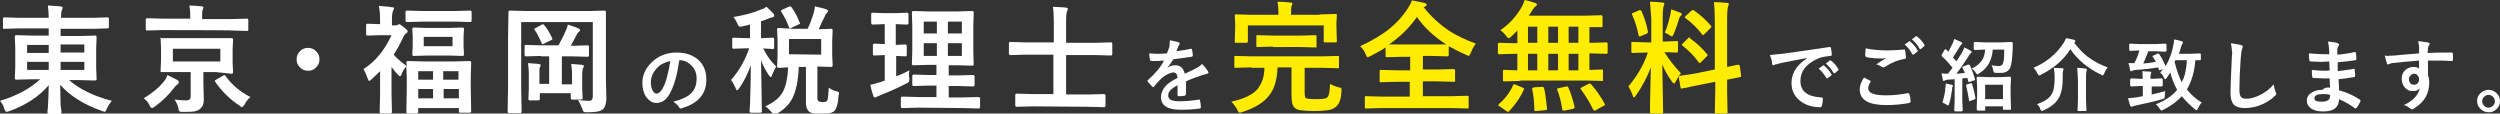 <?xml version="1.0" encoding="utf-8"?>
<!-- Generator: Adobe Illustrator 24.0.1, SVG Export Plug-In . SVG Version: 6.00 Build 0)  -->
<svg version="1.1" id="レイヤー_1" xmlns="http://www.w3.org/2000/svg" xmlns:xlink="http://www.w3.org/1999/xlink" x="0px"
	 y="0px" viewBox="0 0 590 26.8" style="enable-background:new 0 0 590 26.8;" xml:space="preserve">
<rect x="0" y="0" width="590" height="26.8" fill="#333333" stroke="none"/>
<style type="text/css">
	.st0{fill:#FFFFFF;}
	.st1{fill:#FFEC00;}
</style>
<g>
	<path class="st0" d="M4.4,6.7L1,6.8c-0.2,0-0.2,0-0.3-0.1C0.7,6.7,0.7,6.6,0.7,6.5v-2c0-0.2,0-0.2,0.1-0.3S0.9,4.1,1,4.1l3.4,0.1
		h7.1c0-1.1-0.1-2-0.2-2.9c1.1,0.1,2.2,0.1,3,0.2c0.3,0.1,0.5,0.2,0.5,0.3s-0.1,0.4-0.2,0.6c-0.1,0.3-0.2,0.8-0.2,1.8H22l3.4-0.1
		c0.2,0,0.3,0.1,0.3,0.3v2c0,0.2-0.1,0.3-0.3,0.3L22,6.8h-7.7v1.7h4.3l3.8-0.1c0.2,0,0.3,0,0.3,0.1c0.1,0.1,0.1,0.1,0.1,0.3
		l-0.1,2.6v4.6l0.1,2.6c0,0.2,0,0.3-0.1,0.3c-0.1,0.1-0.2,0.1-0.3,0.1l-3.8-0.1h-2.3c2.5,2.2,5.9,3.8,10.1,4.9
		c-0.5,0.6-0.9,1.2-1.2,1.9c-0.2,0.5-0.4,0.7-0.5,0.7c-0.1,0-0.3-0.1-0.6-0.2c-4.3-1.5-7.6-3.6-9.9-6.2c0,1.4,0.1,3,0.1,4.6
		c0,0.3,0,0.5,0.1,0.8c0.1,0.7,0.1,1,0.1,1.1c0,0.2,0,0.3-0.1,0.3c-0.1,0.1-0.1,0.1-0.3,0.1h-2.5c-0.2,0-0.3,0-0.3-0.1
		c-0.1-0.1-0.1-0.1-0.1-0.3c0-0.1,0-0.5,0.1-1.1c0.1-1.9,0.2-3.7,0.2-5.3c-2.3,2.7-5.4,4.7-9.2,6.1c-0.4,0.1-0.6,0.2-0.7,0.2
		c-0.2,0-0.4-0.2-0.6-0.7C0.9,25,0.5,24.4,0,23.8c4-1.2,7.1-2.9,9.5-5.1H7.7l-3.8,0.1c-0.2,0-0.3,0-0.3-0.1
		c-0.1-0.1-0.1-0.1-0.1-0.3l0.1-2.6v-4.6L3.5,8.7c0-0.2,0-0.3,0.1-0.3c0.1-0.1,0.1-0.1,0.3-0.1l3.8,0.1h3.8V6.7L4.4,6.7L4.4,6.7z
		 M6.4,12.5h5.1v-1.9H6.4V12.5z M6.4,16.5h5.1v-1.9H6.4V16.5z M19.9,10.5h-5.6v1.9h5.6L19.9,10.5L19.9,10.5z M19.9,16.5v-1.9h-5.6
		v1.9H19.9z"/>
	<path class="st0" d="M33.9,23.2c2-1.2,3.6-2.5,4.8-4c0.4-0.5,0.7-1,0.8-1.5c1,0.5,1.8,0.9,2.4,1.2c0.2,0.2,0.3,0.3,0.3,0.5
		c0,0.2-0.1,0.4-0.3,0.5c-0.2,0.1-0.5,0.4-0.8,0.8c-1.2,1.6-2.7,3.1-4.5,4.4c-0.4,0.3-0.6,0.4-0.7,0.4c-0.2,0-0.4-0.2-0.6-0.6
		C34.9,24,34.5,23.6,33.9,23.2z M38.3,7.1l-3.5,0.1c-0.2,0-0.3,0-0.3-0.1C34.4,7,34.4,7,34.4,6.9V4.7c0-0.2,0-0.2,0.1-0.3
		c0.1-0.1,0.2-0.1,0.3-0.1l3.5,0.1h6.6V3.9c0-1.2-0.1-2-0.2-2.6c0.9,0,1.8,0.1,3,0.2C47.9,1.6,48,1.6,48,1.8c0,0.1-0.1,0.3-0.2,0.6
		c-0.1,0.3-0.1,0.9-0.1,1.6v0.5h7l3.5-0.1c0.2,0,0.3,0,0.3,0.1c0.1,0.1,0.1,0.1,0.1,0.3v2.2c0,0.2-0.1,0.3-0.3,0.3l-3.5-0.1
		C54.7,7.1,38.3,7.1,38.3,7.1z M42,9h8.8L54.6,9c0.2,0,0.3,0,0.3,0.1c0.1,0.1,0.1,0.1,0.1,0.3l-0.1,2.3v3l0.1,2.3
		c0,0.2,0,0.3-0.1,0.3c-0.1,0.1-0.1,0.1-0.3,0.1L50.8,17H48v2.8l0.1,3.5c0,0.7-0.1,1.2-0.2,1.5c-0.1,0.3-0.4,0.6-0.7,0.9
		c-0.3,0.3-0.8,0.5-1.4,0.6c-0.6,0.1-1.4,0.1-2.6,0.1h-0.4c-0.3,0-0.4-0.1-0.5-0.2c-0.1-0.1-0.2-0.3-0.2-0.7c-0.2-0.8-0.5-1.4-0.9-2
		c1,0.1,1.8,0.2,2.6,0.2c0.5,0,0.8-0.1,1-0.3c0.2-0.2,0.2-0.4,0.2-0.7V17H42L38.2,17c-0.2,0-0.3,0-0.3-0.1c0-0.1,0-0.2,0-0.3
		l0.1-2.3v-3l-0.1-2.2c0-0.2,0-0.3,0.1-0.3C38,9,38,9,38.2,9L42,9z M52,14.5v-3H40.8v3H52z M59.1,22.9c-0.5,0.4-1,1-1.4,1.8
		c-0.3,0.4-0.5,0.6-0.6,0.6s-0.3-0.1-0.6-0.4c-2.3-1.5-4.2-3.4-5.7-5.6c-0.1-0.1-0.1-0.2-0.1-0.2c0-0.1,0.1-0.2,0.3-0.3l1.6-0.9
		c0.2-0.1,0.3-0.2,0.3-0.2c0.1,0,0.2,0.1,0.3,0.2C54.7,20,56.7,21.7,59.1,22.9z"/>
	<path class="st0" d="M72.7,11.3c0.8,0,1.5,0.3,2,0.9c0.5,0.5,0.7,1.1,0.7,1.8c0,0.8-0.3,1.5-0.9,2c-0.5,0.5-1.1,0.7-1.8,0.7
		c-0.8,0-1.5-0.3-2-0.9c-0.5-0.5-0.7-1.1-0.7-1.8c0-0.8,0.3-1.5,0.9-2C71.4,11.5,72,11.3,72.7,11.3z"/>
	<path class="st0" d="M96.2,7.3c0,0.3-0.1,0.5-0.4,0.6c-0.3,0.2-0.5,0.6-0.7,1c-0.7,1.5-1.4,2.8-2.2,4c0.7,0.8,1.7,1.7,3.1,2.7
		c0-0.3-0.1-0.6-0.1-0.8c0-0.2,0-0.3,0.1-0.3c0.1-0.1,0.1-0.1,0.3-0.1l3.7,0.1h7.1l3.7-0.1c0.2,0,0.2,0,0.3,0.1
		c0,0.1,0.1,0.1,0.1,0.3l-0.1,3.3V21l0.1,5.2c0,0.2,0,0.2-0.1,0.3c-0.1,0.1-0.1,0.1-0.3,0.1h-2.2c-0.2,0-0.3-0.1-0.3-0.3v-0.8h-9.6
		v0.9c0,0.2,0,0.2-0.1,0.3c-0.1,0.1-0.2,0.1-0.3,0.1h-2c-0.2,0-0.2,0-0.3-0.1s-0.1-0.1-0.1-0.3L96,21v-2.6l-0.1-2.7
		c-0.5,0.5-0.9,1.1-1.2,2c-0.1,0.2-0.2,0.3-0.3,0.3c-0.1,0-0.3-0.2-0.6-0.5c-0.4-0.4-0.9-1-1.4-1.7v6.5l0.1,4.1c0,0.2,0,0.2-0.1,0.3
		c-0.1,0.1-0.1,0.1-0.3,0.1h-2.1c-0.2,0-0.3,0-0.3-0.1c-0.1-0.1-0.1-0.1-0.1-0.3l0.1-4.1v-5.5c-0.7,0.6-1.3,1.3-2,1.9
		c-0.3,0.3-0.5,0.4-0.6,0.4c-0.1,0-0.2-0.2-0.3-0.5c-0.3-0.9-0.6-1.6-1-2.3c2.8-1.8,5-4.5,6.6-8h-2.7l-2.9,0.1c-0.2,0-0.3,0-0.3-0.1
		c-0.1-0.1-0.1-0.1-0.1-0.3v-2c0-0.2,0-0.3,0.1-0.3c0.1-0.1,0.1-0.1,0.3-0.1l2.9,0.1V4.8c0-1.4-0.1-2.6-0.3-3.4c1,0.1,2,0.1,3,0.3
		C92.8,1.7,93,1.8,93,1.9c0,0.1-0.1,0.3-0.2,0.6c-0.2,0.3-0.3,1-0.3,2.2v1.3h0.8c0.2,0,0.4-0.1,0.5-0.1c0.2-0.1,0.3-0.2,0.4-0.2
		c0.2,0,0.6,0.3,1.2,0.8C95.9,6.9,96.2,7.2,96.2,7.3z M99.8,5.1l-3.7,0.1c-0.2,0-0.3,0-0.3-0.1S95.7,5,95.7,4.8V2.9
		c0-0.2,0-0.3,0.1-0.3c0.1-0.1,0.1-0.1,0.3-0.1l3.7,0.1h7.5l3.6-0.1c0.2,0,0.3,0,0.3,0.1c0.1,0.1,0.1,0.1,0.1,0.3v1.9
		c0,0.2,0,0.2-0.1,0.3c0,0.1-0.1,0.1-0.2,0.1l-3.6-0.1H99.8z M105.8,6.6l3.3-0.1c0.2,0,0.3,0,0.3,0.1c0.1,0.1,0.1,0.1,0.1,0.3
		l-0.1,1.8V11l0.1,1.8c0,0.2,0,0.3-0.1,0.3c-0.1,0.1-0.1,0.1-0.3,0.1l-3.3-0.1H101l-3.3,0.1c-0.2,0-0.2,0-0.3-0.1
		c-0.1-0.1-0.1-0.1-0.1-0.3l0.1-1.8V8.7l-0.1-1.8c0-0.2,0-0.3,0.1-0.3c0.1-0.1,0.1-0.1,0.3-0.1l3.3,0.1C101,6.6,105.8,6.6,105.8,6.6
		z M98.7,16.8v2h3.5v-2H98.7z M98.7,23.2h3.5V21h-3.5V23.2z M106.8,10.9V8.7H100v2.2H106.8z M108.2,16.8h-3.6v2h3.6V16.8z
		 M104.7,23.2h3.6V21h-3.6V23.2z"/>
	<path class="st0" d="M136.4,23.6c0.9,0.1,1.7,0.2,2.6,0.2c0.4,0,0.6-0.1,0.7-0.3c0.1-0.2,0.2-0.4,0.2-0.7V5.2H123v16.1l0.1,5
		c0,0.2,0,0.2-0.1,0.3s-0.1,0.1-0.3,0.1h-2.5c-0.2,0-0.2,0-0.3-0.1c-0.1-0.1-0.1-0.1-0.1-0.3l0.1-5.8V8.7L120,2.9
		c0-0.2,0-0.3,0.1-0.3c0.1-0.1,0.1-0.1,0.3-0.1l3.7,0.1h14.8l3.7-0.1c0.2,0,0.3,0,0.3,0.1c0.1,0.1,0.1,0.1,0.1,0.3l0,5.9v9.9
		l0.1,4.4c0,0.2,0,0.3,0,0.4c-0.1,1.1-0.3,1.8-0.8,2.3c-0.6,0.5-1.8,0.7-3.8,0.7c-0.5,0-0.7-0.1-0.8-0.2c-0.1-0.1-0.2-0.3-0.3-0.7
		C137.1,24.9,136.8,24.2,136.4,23.6z M127.7,13.2l-3.5,0.1c-0.2,0-0.2,0-0.3-0.1c-0.1-0.1-0.1-0.1-0.1-0.3v-1.9c0-0.2,0-0.3,0.1-0.3
		c0.1-0.1,0.1-0.1,0.3-0.1l3.5,0.1h4.1c0.6-1.1,1.2-2.2,1.7-3.4c0.2-0.4,0.4-0.9,0.5-1.5c1,0.3,1.8,0.6,2.5,0.9
		c0.3,0.1,0.4,0.3,0.4,0.4s-0.1,0.3-0.3,0.4c-0.2,0.2-0.4,0.4-0.5,0.7c-0.6,1.2-1.1,2-1.4,2.6h0.4l3.5-0.1c0.2,0,0.3,0,0.3,0.1
		c0.1,0.1,0.1,0.1,0.1,0.3v1.9c0,0.2,0,0.2-0.1,0.3c-0.1,0.1-0.1,0.1-0.3,0.1l-3.5-0.1h-2.5v6.6h2.4v-2.2c0-1.2-0.1-2-0.2-2.6
		c1.1,0.1,2,0.1,2.6,0.2c0.3,0.1,0.4,0.1,0.4,0.3s-0.1,0.3-0.2,0.5c-0.1,0.2-0.2,0.7-0.2,1.8v3l0.1,2.2c0,0.2,0,0.3-0.1,0.3
		c-0.1,0.1-0.1,0.1-0.3,0.1h-2c-0.2,0-0.3,0-0.3-0.1c-0.1-0.1-0.1-0.1-0.1-0.3V22h-7.3v1.3c0,0.2,0,0.3-0.1,0.3s-0.2,0.1-0.3,0.1
		h-1.9c-0.2,0-0.2,0-0.3-0.1c-0.1-0.1-0.1-0.1-0.1-0.3l0.1-2.3v-3.5c0-1.1-0.1-2-0.2-2.6c1.1,0.1,1.9,0.1,2.6,0.2
		c0.3,0.1,0.4,0.1,0.4,0.3c0,0.1-0.1,0.3-0.2,0.5c-0.1,0.2-0.1,0.7-0.1,1.7v2.2h2.3v-6.5H127.7z M128.6,6.1c0.7,0.9,1.2,1.8,1.7,2.9
		c0.1,0.1,0.1,0.2,0.1,0.2s-0.1,0.2-0.4,0.3l-1.6,0.8c-0.2,0.1-0.3,0.1-0.4,0.1c-0.1,0-0.2-0.1-0.2-0.3c-0.5-1.1-1-2.2-1.6-3
		c-0.1-0.1-0.1-0.2-0.1-0.2c0-0.1,0.1-0.2,0.3-0.3l1.5-0.8c0.2-0.1,0.3-0.1,0.3-0.1C128.4,5.9,128.4,6,128.6,6.1z"/>
	<path class="st0" d="M160.3,14.3c-0.5,3.4-1.2,6-2.3,7.9c-0.8,1.4-1.8,2.1-3.1,2.1c-0.9,0-1.7-0.5-2.4-1.4c-0.6-0.9-0.9-2-0.9-3.3
		c0-1.8,0.7-3.4,2.1-4.8c1.6-1.6,3.6-2.4,6-2.4c2.3,0,4.1,0.7,5.4,2c1.1,1.2,1.6,2.6,1.6,4.4c0,3.3-1.9,5.6-5.7,6.7
		c-0.1,0.1-0.2,0.1-0.3,0.1c-0.2,0-0.4-0.1-0.5-0.4c-0.3-0.4-0.7-0.8-1.3-1.2c1.9-0.5,3.3-1.1,4.1-1.9c1-0.9,1.4-2.1,1.4-3.6
		c0-1.2-0.4-2.3-1.3-3.1c-0.8-0.8-1.7-1.2-2.8-1.2C160.5,14.3,160.3,14.3,160.3,14.3z M158.2,14.4c-1.3,0.3-2.4,0.8-3.2,1.7
		c-1,1.1-1.4,2.2-1.4,3.4c0,0.9,0.2,1.5,0.5,2c0.3,0.4,0.5,0.6,0.8,0.6c0.5,0,1-0.4,1.4-1.1c0.5-0.8,0.9-1.9,1.2-3.2
		C157.8,16.7,158,15.6,158.2,14.4z"/>
	<path class="st0" d="M180.9,1.6c0.5,0.5,1.1,1,1.6,1.6c0.2,0.2,0.2,0.4,0.2,0.5c0,0.3-0.2,0.4-0.5,0.4c-0.1,0-0.4,0.1-0.9,0.3
		c-0.5,0.2-1,0.4-1.7,0.6v4l2.7-0.1c0.2,0,0.2,0,0.3,0.1s0.1,0.1,0.1,0.3v1.9c0,0.2,0,0.3-0.1,0.3s-0.1,0.1-0.3,0.1
		c0,0-0.3,0-0.7-0.1c-0.5,0-1,0-1.5-0.1c0.9,1.8,1.9,3.2,3.1,4.3c-0.4,0.6-0.7,1.3-1,2c-0.1,0.3-0.2,0.5-0.3,0.5
		c-0.1,0-0.3-0.2-0.5-0.5c-0.8-1.2-1.4-2.4-1.8-3.5l0.2,12.1c0,0.2-0.1,0.3-0.3,0.3h-2.2c-0.2,0-0.3,0-0.3-0.1
		c-0.1-0.1-0.1-0.1-0.1-0.2c0-0.1,0-0.7,0.1-1.7c0.1-3.3,0.2-6.3,0.2-9.2c-0.7,1.9-1.6,3.8-2.8,5.5c-0.2,0.3-0.4,0.4-0.5,0.4
		c-0.1,0-0.2-0.2-0.3-0.5c-0.4-0.9-0.7-1.5-1.1-1.9c2-2.3,3.4-4.8,4.3-7.5H176l-2.9,0.1c-0.1,0-0.2,0-0.2-0.1
		c-0.1-0.1-0.1-0.1-0.1-0.3V9.2c0-0.2,0.1-0.3,0.3-0.3l2.9,0.1h1V5.8l-1.7,0.4c-0.3,0.1-0.5,0.1-0.6,0.1c-0.2,0-0.3-0.1-0.4-0.2
		c-0.1-0.1-0.2-0.3-0.3-0.6c-0.3-0.6-0.6-1.1-0.9-1.5c2.6-0.4,4.8-1,6.6-1.8C180,2.2,180.4,1.9,180.9,1.6z M187.2,6.8h3.4
		c0.6-1.2,1-2.4,1.4-3.6c0.2-0.7,0.3-1.2,0.3-1.7c1.3,0.3,2.2,0.5,2.7,0.7c0.3,0.1,0.4,0.2,0.4,0.4c0,0.2-0.1,0.3-0.3,0.5
		c-0.2,0.2-0.4,0.5-0.5,0.9c-0.1,0.1-0.3,0.6-0.7,1.4c-0.3,0.6-0.5,1.1-0.7,1.5l2.9-0.1c0.2,0,0.3,0,0.3,0.1
		c0.1,0.1,0.1,0.1,0.1,0.3l-0.1,2.4v3.4l0.1,2.4c0,0.2,0,0.2-0.1,0.3c-0.1,0.1-0.1,0.1-0.3,0.1l-3.2-0.1v7.3c0,0.5,0.1,0.8,0.3,0.9
		c0.2,0.1,0.5,0.2,0.9,0.2c0.6,0,0.9-0.1,1.1-0.3c0.2-0.3,0.3-1.3,0.4-3.1c0.6,0.4,1.1,0.7,1.7,0.8c0.3,0.1,0.5,0.2,0.6,0.2
		c0.1,0.1,0.1,0.2,0.1,0.4c0,0.1,0,0.2-0.1,0.4c-0.1,2-0.5,3.2-1,3.7c-0.6,0.5-1.6,0.7-3.1,0.7s-2.4-0.2-2.8-0.5
		c-0.5-0.4-0.8-1.1-0.8-2.2v-8.4h-1.7c-0.1,3.1-0.6,5.6-1.5,7.4c-0.8,1.5-2,2.7-3.6,3.6c-0.4,0.2-0.6,0.3-0.7,0.3
		c-0.1,0-0.3-0.2-0.6-0.6c-0.5-0.6-1-1.1-1.5-1.4c2-0.9,3.4-2,4.2-3.5c0.7-1.4,1.1-3.3,1.2-5.7c-0.7,0-1.2,0.1-1.7,0.1h-0.5
		c-0.2,0-0.3,0-0.3-0.1c-0.1-0.1-0.1-0.1-0.1-0.3l0.1-2.4V9.4l-0.1-2.4c0-0.2,0-0.3,0.1-0.3c0.1-0.1,0.1-0.1,0.3-0.1L187.2,6.8z
		 M186.8,1.7c0.8,1.1,1.4,2.3,1.9,3.6c0.1,0.1,0.1,0.2,0.1,0.2c0,0.1-0.1,0.2-0.4,0.3l-1.7,0.8c-0.2,0.1-0.3,0.1-0.3,0.1
		s-0.2-0.1-0.2-0.3c-0.5-1.3-1.1-2.5-1.8-3.6c-0.1-0.1-0.1-0.2-0.1-0.2c0-0.1,0.1-0.2,0.3-0.3l1.5-0.7c0.2-0.1,0.3-0.1,0.3-0.1
		C186.6,1.5,186.7,1.6,186.8,1.7z M193.8,12.9V9.2h-7.6v3.6L193.8,12.9L193.8,12.9z"/>
	<path class="st0" d="M214.6,16.6c0,0.3-0.1,0.6-0.1,0.9s0,0.6,0.1,0.9c0,0.2,0,0.3,0,0.4c0,0.3-0.1,0.4-0.1,0.5
		c-0.1,0.1-0.3,0.3-0.6,0.4c-1.7,0.9-3.7,1.8-6,2.7c-0.5,0.2-0.8,0.4-0.9,0.4c-0.2,0.1-0.3,0.2-0.5,0.2s-0.3-0.1-0.4-0.4
		c-0.2-0.6-0.5-1.5-0.7-2.6c0.7-0.1,1.5-0.4,2.6-0.7l0.8-0.3v-6l-2.4,0.1c-0.2,0-0.3,0-0.3-0.1c-0.1-0.1-0.1-0.1-0.1-0.3v-2
		c0-0.2,0-0.3,0.1-0.3s0.1-0.1,0.3-0.1l2.4,0.1V5.7h-0.2l-2.6,0.1c-0.1,0-0.2,0-0.3-0.1c0-0.1-0.1-0.1-0.1-0.3v-2
		c0-0.2,0-0.3,0.1-0.3c0.1-0.1,0.1-0.1,0.2-0.1l2.6,0.1h2.9l2.6-0.1c0.2,0,0.3,0,0.3,0.1c0.1,0.1,0.1,0.1,0.1,0.3v2
		c0,0.2,0,0.3-0.1,0.3c-0.1,0.1-0.1,0.1-0.3,0.1l-2.6-0.1v4.9l2.2-0.1c0.2,0,0.2,0,0.3,0.1c0,0.1,0.1,0.1,0.1,0.3v2
		c0,0.2,0,0.2-0.1,0.3c-0.1,0.1-0.1,0.1-0.2,0.1l-2.2-0.1V18C212.9,17.5,213.9,17,214.6,16.6z M216.8,25.4l-3.8,0.1
		c-0.2,0-0.3,0-0.3-0.1c-0.1-0.1-0.1-0.1-0.1-0.3v-1.9c0-0.2,0-0.2,0.1-0.3c0.1-0.1,0.1-0.1,0.3-0.1l3.8,0.1h4.2v-2.7h-1.7l-3.6,0.1
		c-0.2,0-0.3,0-0.3-0.1c-0.1-0.1-0.1-0.1-0.1-0.3v-1.9c0-0.2,0-0.2,0.1-0.3c0.1-0.1,0.1-0.1,0.3-0.1l3.6,0.1h1.7v-2.4h-1.8l-3.6,0.1
		c-0.2,0-0.3,0-0.3-0.1c-0.1-0.1-0.1-0.1-0.1-0.2l0.1-3.1V6l-0.1-3c0-0.2,0-0.3,0.1-0.3c0.1-0.1,0.2-0.1,0.3-0.1l3.6,0.1h6.6
		l3.6-0.1c0.2,0,0.3,0,0.3,0.1c0.1,0.1,0.1,0.1,0.1,0.3l-0.1,3v6.1l0.1,3.1c0,0.2-0.1,0.3-0.3,0.3l-3.6-0.1h-2v2.4h2.1l3.6-0.1
		c0.2,0,0.2,0,0.3,0.1c0.1,0.1,0.1,0.1,0.1,0.3v1.9c0,0.2,0,0.2-0.1,0.3s-0.1,0.1-0.3,0.1l-3.6-0.1h-2.1V23h3.2l3.8-0.1
		c0.2,0,0.2,0,0.3,0.1c0.1,0.1,0.1,0.1,0.1,0.3v1.9c0,0.2,0,0.2-0.1,0.3c-0.1,0.1-0.1,0.1-0.3,0.1l-3.8-0.1L216.8,25.4L216.8,25.4z
		 M218,7.9h3.1V5.1H218V7.9z M218,13.2h3.1v-3H218V13.2z M227,5.1h-3.3v2.8h3.3V5.1z M227,13.2v-3h-3.3v3H227z"/>
	<path class="st0" d="M243.7,25.1l-3.7,0.1c-0.2,0-0.3,0-0.3-0.1c-0.1-0.1-0.1-0.1-0.1-0.3v-2.3c0-0.2,0-0.2,0.1-0.3
		c0.1-0.1,0.1-0.1,0.3-0.1l3.7,0.1h4.9v-9.3H242l-3.5,0.1c-0.2,0-0.2,0-0.3-0.1c-0.1-0.1-0.1-0.1-0.1-0.3v-2.3c0-0.2,0-0.3,0.1-0.3
		c0.1-0.1,0.1-0.1,0.3-0.1l3.5,0.1h6.7v-5c0-1.5-0.1-2.7-0.2-3.4c1.3,0.1,2.4,0.1,3.1,0.2c0.3,0.1,0.4,0.1,0.4,0.3
		c0,0.2-0.1,0.4-0.2,0.6c-0.1,0.3-0.2,1-0.2,2.2v5.2h7l3.5-0.1c0.2,0,0.3,0,0.3,0.1c0.1,0.1,0.1,0.1,0.1,0.3v2.3
		c0,0.2,0,0.2-0.1,0.3c-0.1,0.1-0.1,0.1-0.3,0.1l-3.5-0.1h-7v9.3h5.2l3.7-0.1c0.2,0,0.2,0,0.3,0.1s0.1,0.1,0.1,0.3v2.3
		c0,0.2,0,0.2-0.1,0.3s-0.1,0.1-0.3,0.1l-3.7-0.1L243.7,25.1L243.7,25.1z"/>
	<path class="st0" d="M276.1,9.5c0.9,0.2,1.6,0.3,2.1,0.5c0.2,0.1,0.2,0.2,0.2,0.3c0,0.1-0.1,0.2-0.1,0.3c-0.1,0.1-0.2,0.3-0.3,0.5
		c0,0.1-0.1,0.2-0.1,0.3c-0.1,0.3-0.2,0.5-0.3,0.7c1.2-0.2,2.3-0.3,3.4-0.6c0.1,0,0.1,0,0.1,0c0.1,0,0.2,0.1,0.2,0.2
		c0.1,0.4,0.2,0.9,0.2,1.3v0.1c0,0.2-0.1,0.2-0.3,0.3c-1.4,0.2-2.9,0.4-4.3,0.6c-0.6,1-1.1,1.6-1.4,2V16c0.6-0.4,1.2-0.6,1.8-0.6
		c1.3,0,2,0.7,2.3,2c1.3-0.6,2.2-1,2.7-1.3c0.6-0.3,1.1-0.7,1.4-1c0.6,0.6,1,1.1,1.3,1.6c0.1,0.2,0.2,0.3,0.2,0.4
		c0,0.2-0.1,0.2-0.3,0.3c-0.4,0.1-0.8,0.2-1.1,0.3c-1.8,0.6-3.1,1.1-3.9,1.5v3c0,0.2-0.1,0.3-0.4,0.4c-0.4,0.1-0.8,0.1-1.3,0.1
		c-0.2,0-0.3-0.1-0.3-0.3c0-1.1,0-1.8,0-2.3c-0.9,0.5-1.4,0.9-1.8,1.3c-0.3,0.4-0.4,0.7-0.4,1.2c0,0.9,0.9,1.3,2.6,1.3
		c1.3,0,2.9-0.1,4.6-0.4h0.1c0.1,0,0.2,0.1,0.2,0.2c0.1,0.5,0.2,1,0.2,1.5c0,0.1,0,0.1,0,0.1c0,0.2-0.1,0.3-0.2,0.3
		c-1.2,0.2-2.8,0.3-4.6,0.3c-3.1,0-4.6-1-4.6-3c0-0.9,0.4-1.8,1-2.5c0.6-0.7,1.5-1.3,2.9-2c-0.1-0.5-0.1-0.8-0.3-1
		c-0.2-0.2-0.4-0.3-0.7-0.3c0,0-0.1,0-0.1,0c-0.7,0.1-1.6,0.5-2.6,1.3c-0.6,0.6-1.2,1.2-1.8,2c-0.1,0.1-0.2,0.2-0.2,0.2
		c-0.1,0-0.1-0.1-0.2-0.1c-0.5-0.5-0.9-0.9-1.1-1.2c-0.1-0.1-0.1-0.1-0.1-0.2s0.1-0.2,0.1-0.2c1.7-1.5,3-3,3.8-4.6
		c-0.9,0.1-1.8,0.1-3,0.1c-0.2,0-0.2-0.1-0.3-0.3c-0.1-0.3-0.1-0.7-0.2-1.5c0.6,0,1.2,0.1,1.8,0.1c0.8,0,1.6,0,2.4-0.1
		c0.2-0.6,0.4-1.1,0.6-1.6C276,10.2,276.1,9.9,276.1,9.5z"/>
	<g>
		<path class="st0" d="M417.7,13c0.7-0.1,1.6-0.2,2.9-0.3c4.9-0.7,8.6-1.2,11.1-1.6c0.1,0,0.1,0,0.1,0c0.2,0,0.3,0.1,0.3,0.2
			c0.1,0.5,0.2,1.1,0.2,1.6c0,0.2-0.1,0.3-0.4,0.3c-0.8,0.1-1.6,0.2-2.3,0.4c-1.6,0.6-2.8,1.4-3.7,2.5c-0.7,0.9-1,1.9-1,3
			c0,2.4,1.6,3.7,4.9,3.9c0.3,0,0.4,0.1,0.4,0.3c0,0.6-0.1,1.1-0.2,1.6c-0.1,0.3-0.2,0.4-0.4,0.4c-1.9,0-3.6-0.5-4.9-1.6
			s-1.9-2.4-1.9-4.1c0-1.3,0.4-2.5,1.1-3.5c0.6-0.8,1.4-1.6,2.5-2.3v-0.1c-2.2,0.4-4.3,0.8-6.2,1.2c-0.6,0.2-1,0.3-1.2,0.3
			c-0.3,0.1-0.4,0.2-0.4,0.2c-0.2,0-0.3-0.1-0.4-0.3C418.3,14.5,418,13.9,417.7,13z M429.2,16.2l1-0.7c0.1-0.1,0.1-0.1,0.1-0.1
			c0.1,0,0.1,0.1,0.2,0.1c0.6,0.5,1.2,1.1,1.7,2c0.1,0.1,0.1,0.1,0.1,0.1c0,0.1-0.1,0.1-0.1,0.2l-0.8,0.6c-0.1,0.1-0.1,0.1-0.2,0.1
			c-0.1,0-0.1-0.1-0.2-0.1C430.5,17.5,429.9,16.8,429.2,16.2z M430.9,15l0.9-0.7c0.1-0.1,0.1-0.1,0.1-0.1c0.1,0,0.1,0.1,0.2,0.1
			c0.7,0.5,1.3,1.2,1.7,1.9c0.1,0.1,0.1,0.1,0.1,0.2s-0.1,0.1-0.1,0.2l-0.7,0.6c-0.1,0.1-0.1,0.1-0.2,0.1s-0.1-0.1-0.2-0.1
			C432.2,16.3,431.6,15.6,430.9,15z"/>
		<path class="st0" d="M439.9,18.3c0.5,0.3,1,0.5,1.4,0.7c0.1,0.1,0.2,0.1,0.2,0.2c0,0.1,0,0.1-0.1,0.2c-0.3,0.5-0.5,1-0.5,1.4
			c0,0.6,0.4,1.1,1.1,1.3c0.7,0.3,1.8,0.4,3.2,0.4c1.7,0,3.4-0.2,5-0.5c0.1,0,0.1,0,0.2,0c0.1,0,0.2,0.1,0.2,0.2
			c0.2,0.6,0.3,1.1,0.3,1.8V24c0,0.1-0.1,0.2-0.3,0.3c-1.6,0.3-3.4,0.5-5.4,0.5c-4.2,0-6.3-1.2-6.3-3.7
			C438.9,20.2,439.2,19.4,439.9,18.3z M440.3,11.4c1.3,0.3,3.1,0.5,5.2,0.5c1.1,0,2.4-0.1,3.8-0.2h0.1c0.2,0,0.2,0.1,0.2,0.2
			c0.1,0.6,0.2,1.1,0.2,1.6c0,0.3-0.1,0.4-0.3,0.4c-1.4,0.2-3,0.8-4.5,1.8c-0.2,0.1-0.3,0.2-0.5,0.2c-0.1,0-0.3-0.1-0.4-0.1
			c-0.4-0.3-0.8-0.5-1.3-0.6c1-0.7,1.8-1.2,2.4-1.5c-0.3,0.1-0.7,0.1-1.3,0.1c-1.2,0-2.3-0.1-3.4-0.3c-0.2-0.1-0.3-0.2-0.3-0.4
			C440.2,12.9,440.2,12.3,440.3,11.4z M449.5,10.5l1-0.7c0.1-0.1,0.1-0.1,0.1-0.1c0.1,0,0.1,0.1,0.2,0.1c0.6,0.5,1.2,1.1,1.7,2
			c0.1,0.1,0.1,0.1,0.1,0.2c0,0.1-0.1,0.1-0.1,0.2l-0.8,0.6c-0.1,0.1-0.1,0.1-0.2,0.1s-0.1-0.1-0.2-0.1
			C450.8,11.8,450.2,11.1,449.5,10.5z M451.2,9.3l0.9-0.7c0.1-0.1,0.1-0.1,0.1-0.1s0.1,0.1,0.2,0.1c0.7,0.5,1.3,1.2,1.7,1.9
			c0.1,0.1,0.1,0.1,0.1,0.2c0,0.1-0.1,0.1-0.1,0.2l-0.7,0.6c-0.1,0.1-0.1,0.1-0.2,0.1c-0.1,0-0.1-0.1-0.2-0.1
			C452.6,10.6,451.9,9.9,451.2,9.3z"/>
		<path class="st0" d="M458.4,24.2c0.4-1.3,0.7-2.5,0.7-3.5c0-0.3,0.1-0.5,0.1-0.6c0-0.1,0-0.3,0-0.4c0.5,0.1,0.9,0.2,1.4,0.3
			c0.2,0.1,0.3,0.1,0.3,0.2c0,0.1-0.1,0.2-0.1,0.3c-0.1,0.1-0.1,0.3-0.1,0.6c-0.2,1.3-0.4,2.5-0.7,3.4c-0.1,0.3-0.2,0.4-0.3,0.4
			c-0.1,0-0.2-0.1-0.3-0.2C459.1,24.5,458.7,24.3,458.4,24.2z M464.9,15.4c0.5,1.1,0.9,2.2,1.2,3.3c0,0.1,0,0.1,0,0.1
			c0,0.1-0.1,0.2-0.3,0.2l-0.9,0.3c-0.1,0-0.2,0.1-0.2,0.1c-0.1,0-0.1-0.1-0.2-0.2l-0.2-0.8l-1.2,0.1v5.1l0.1,2.4
			c0,0.1,0,0.2-0.1,0.2c0,0-0.1,0.1-0.2,0.1h-1.4c-0.1,0-0.2,0-0.2-0.1c0,0-0.1-0.1-0.1-0.2l0.1-2.4v-4.9l-1.6,0.1
			c-0.3,0-0.5,0.1-0.7,0.2c-0.1,0.1-0.2,0.1-0.3,0.1s-0.2-0.1-0.2-0.3c-0.1-0.5-0.2-1-0.3-1.5c0.5,0.1,0.8,0.1,1.1,0.1
			c0.1,0,0.3,0,0.4,0c0.3-0.3,0.6-0.8,1.1-1.4c-0.7-0.9-1.5-1.8-2.5-2.7c-0.1-0.1-0.1-0.1-0.1-0.2s0.1-0.1,0.1-0.3l0.6-1
			c0.1-0.1,0.2-0.2,0.2-0.2c0.1,0,0.1,0.1,0.2,0.1l0.5,0.5c0.4-0.7,0.7-1.3,1-1.9c0.2-0.4,0.3-0.8,0.4-1.1c0.7,0.3,1.2,0.5,1.6,0.7
			c0.2,0.1,0.3,0.2,0.3,0.3c0,0.1-0.1,0.2-0.2,0.3c-0.1,0.1-0.3,0.3-0.4,0.5c-0.6,1-1.1,1.8-1.6,2.6c0.4,0.4,0.7,0.7,0.8,0.9
			c0.4-0.6,0.8-1.2,1.3-2c0.2-0.4,0.4-0.8,0.6-1.3c0.7,0.3,1.2,0.6,1.5,0.8c0.2,0.1,0.2,0.2,0.2,0.3s-0.1,0.2-0.2,0.3
			c-0.2,0.1-0.4,0.4-0.6,0.8c-1,1.5-1.9,2.9-2.8,4c0.5,0,1.2-0.1,2-0.2c-0.2-0.4-0.3-0.7-0.5-1.1c-0.1-0.1-0.1-0.1-0.1-0.2
			c0-0.1,0.1-0.1,0.2-0.2l0.8-0.3c0.1-0.1,0.2-0.1,0.2-0.1C464.8,15.2,464.8,15.3,464.9,15.4z M465,19.7c0.1,0,0.1-0.1,0.2-0.1
			c0.1,0,0.1,0.1,0.2,0.2c0.3,1,0.6,2.1,0.8,3.3c0,0.1,0,0.1,0,0.1c0,0.1-0.1,0.2-0.3,0.3l-0.9,0.3c-0.1,0.1-0.2,0.1-0.2,0.1
			c-0.1,0-0.1-0.1-0.1-0.2c-0.2-1.2-0.4-2.3-0.7-3.5c0-0.1,0-0.1,0-0.1c0-0.1,0.1-0.2,0.2-0.2L465,19.7z M473,11.7h-2.7
			c-0.2,2.5-1.2,4.4-3.2,5.6c-0.3,0.2-0.4,0.3-0.4,0.3c-0.1,0-0.2-0.2-0.4-0.4c-0.3-0.5-0.6-0.8-1-1c1.1-0.5,1.9-1.2,2.4-1.9
			c0.5-0.7,0.7-1.5,0.8-2.6h-0.1l-2.3,0.1c-0.1,0-0.2,0-0.2-0.1c0,0-0.1-0.1-0.1-0.2v-1.3c0-0.1,0-0.2,0.1-0.2c0,0,0.1-0.1,0.2-0.1
			l2.3,0.1h3.9l2.4-0.1c0.1,0,0.2,0,0.2,0.1c0,0,0.1,0.1,0.1,0.2c0,0.6,0,1,0,1.3c-0.1,2.4-0.3,3.8-0.6,4.5
			c-0.4,0.8-1.1,1.2-2.2,1.2c-0.5,0-0.8,0-1.1,0c-0.3,0-0.4-0.1-0.5-0.1c-0.1-0.1-0.1-0.2-0.2-0.5c-0.1-0.5-0.2-0.9-0.4-1.2
			c0.7,0.1,1.3,0.2,1.7,0.2c0.4,0,0.7-0.2,0.9-0.4C472.9,14.7,473,13.6,473,11.7z M468.2,26.1h-1.4c-0.1,0-0.2,0-0.2-0.1
			c0,0-0.1-0.1-0.1-0.2l0.1-3.4v-1.7l-0.1-2.3c0-0.1,0-0.2,0.1-0.2c0,0,0.1-0.1,0.2-0.1l2.2,0.1h3.1l2.2-0.1c0.1,0,0.2,0,0.2,0.1
			c0,0,0.1,0.1,0.1,0.2l-0.1,2v1.9l0.1,3.4c0,0.1,0,0.2-0.1,0.2c0,0-0.1,0-0.2,0h-1.4c-0.2,0-0.2-0.1-0.2-0.2v-0.6h-4.2v0.8
			c0,0.1,0,0.2-0.1,0.2C468.4,26.1,468.3,26.1,468.2,26.1z M468.5,20v3.4h4.2V20H468.5z"/>
		<path class="st0" d="M497.4,15.9c-0.3,0.4-0.6,0.9-0.8,1.4c-0.1,0.3-0.3,0.5-0.4,0.5c-0.1,0-0.2-0.1-0.4-0.2
			c-3.1-1.5-5.5-3.5-7.2-6c-1.5,2.4-3.8,4.5-6.9,6c-0.2,0.2-0.4,0.2-0.5,0.2c-0.1,0-0.2-0.2-0.4-0.5c-0.2-0.5-0.5-0.9-0.9-1.3
			c3.1-1.3,5.4-3.3,7-5.7c0.3-0.4,0.5-0.9,0.7-1.3c0.9,0.2,1.6,0.3,1.9,0.4c0.2,0.1,0.3,0.2,0.3,0.3c0,0.1-0.1,0.2-0.2,0.3l-0.1,0.1
			c1.1,1.4,2.3,2.7,3.5,3.5C494.2,14.5,495.7,15.3,497.4,15.9z M480.7,24.6c1.7-0.6,2.9-1.3,3.5-2.4c0.5-0.8,0.7-2.1,0.7-4
			c0-0.9-0.1-1.6-0.2-2.2c0.7,0,1.4,0.1,2,0.1c0.2,0,0.3,0.1,0.3,0.2s-0.1,0.2-0.1,0.4c-0.1,0.2-0.1,0.7-0.1,1.5
			c0,1.3-0.1,2.5-0.3,3.3c-0.2,0.7-0.4,1.3-0.8,1.9c-0.7,1.1-1.8,1.9-3.3,2.6c-0.3,0.1-0.4,0.2-0.5,0.2c-0.1,0-0.2-0.2-0.4-0.4
			C481.4,25.3,481.1,24.8,480.7,24.6z M490.2,16c0.7,0,1.3,0.1,2,0.2c0.2,0,0.3,0.1,0.3,0.2c0,0.1-0.1,0.2-0.1,0.5
			c-0.1,0.3-0.1,1-0.1,2v4.7l0.1,2.4c0,0.1,0,0.2-0.1,0.2c0,0-0.1,0-0.2,0h-1.6c-0.2,0-0.2-0.1-0.2-0.2l0.1-2.4v-4.7
			C490.3,17.5,490.3,16.6,490.2,16z"/>
		<path class="st0" d="M508.3,20.4h-0.5v1.9c1-0.2,2.1-0.5,3.2-0.8c-0.1,0.5-0.1,0.9-0.1,1.1c0,0.3-0.1,0.5-0.1,0.6
			c-0.1,0.1-0.2,0.1-0.5,0.2c-1.7,0.5-3.8,1-6.3,1.5c-0.4,0.1-0.6,0.2-0.7,0.2c-0.1,0.1-0.2,0.1-0.3,0.1c-0.1,0-0.2-0.1-0.3-0.3
			c-0.1-0.4-0.3-1-0.5-1.7c0.6-0.1,1.2-0.1,1.9-0.2c0.5-0.1,1.1-0.2,1.6-0.3v-2.4h-0.6l-2.1,0.1c-0.1,0-0.2,0-0.2-0.1
			c0-0.1-0.1-0.1-0.1-0.2v-1.3c0-0.1,0-0.2,0.1-0.2c0,0,0.1-0.1,0.2-0.1l2.1,0.1h0.6c0-0.6-0.1-1.2-0.1-1.8c0.4,0,1,0.1,1.8,0.1
			c0.2,0,0.3,0.1,0.3,0.2c0,0.1-0.1,0.2-0.1,0.4c-0.1,0.2-0.1,0.5-0.1,1.1h0.5l2.1-0.1c0.1,0,0.2,0,0.2,0.1c0,0.1,0.1,0.1,0.1,0.2
			v1.3c0,0.1,0,0.2-0.1,0.2c-0.1,0.1-0.1,0.1-0.2,0.1L508.3,20.4z M509.8,17.2c0.2-0.3,0.4-0.6,0.7-0.9l-0.6,0.2
			c-0.1,0.1-0.2,0.1-0.2,0.1c-0.1,0-0.1-0.1-0.2-0.2l-0.2-0.5c-1.6,0.3-3.4,0.5-5.4,0.6c-0.3,0.1-0.6,0.1-0.7,0.2
			c-0.1,0.1-0.2,0.1-0.3,0.1c-0.1,0-0.2-0.1-0.2-0.3c-0.1-0.5-0.2-1-0.4-1.6c0.3,0,0.5,0,0.7,0c0.2,0,0.5,0,0.7,0
			c0.5-0.9,0.9-1.9,1.2-3l-2.2,0.1c-0.1,0-0.2-0.1-0.2-0.2v-1.3c0-0.2,0.1-0.2,0.2-0.2l2.3,0.1h3.7l2.3-0.1c0.1,0,0.2,0,0.2,0.1
			c0,0,0.1,0.1,0.1,0.2v1.3c0,0.1,0,0.2-0.1,0.2s-0.1,0.1-0.2,0.1l-2.3-0.1H507c-0.4,1.1-0.8,2-1.2,2.9c1-0.1,2-0.2,3-0.4
			c-0.2-0.3-0.4-0.7-0.7-1.1c-0.1-0.1-0.1-0.2-0.1-0.2c0-0.1,0.1-0.2,0.2-0.2l0.9-0.4c0.1-0.1,0.2-0.1,0.2-0.1
			c0.1,0,0.1,0.1,0.2,0.1c0.6,0.8,1.1,1.8,1.6,2.9c0.8-1.4,1.4-2.9,1.7-4.4c0.2-0.9,0.3-1.5,0.3-1.9c0.7,0.1,1.3,0.3,1.7,0.4
			c0.3,0.1,0.4,0.2,0.4,0.3c0,0.1-0.1,0.2-0.1,0.3c-0.2,0.2-0.3,0.5-0.4,0.9c-0.2,0.6-0.3,1.1-0.5,1.5h2.6l2.4-0.1
			c0.1,0,0.2,0.1,0.2,0.2V14c0,0.2-0.1,0.2-0.2,0.2h-1.1c-0.2,2.6-0.8,4.9-2,6.9c1,1.3,2.2,2.3,3.5,3.1c-0.3,0.3-0.6,0.8-0.9,1.4
			c-0.1,0.3-0.2,0.4-0.3,0.4s-0.3-0.1-0.5-0.3c-1.2-1-2.2-2-3-3c-1.1,1.2-2.5,2.3-4.4,3.2c-0.2,0.1-0.4,0.2-0.4,0.2
			c-0.1,0-0.2-0.2-0.4-0.4c-0.3-0.5-0.6-0.8-0.9-1.1c2.2-0.9,3.9-2,5-3.4c-0.7-1.3-1.3-2.7-1.6-4.1c-0.3,0.5-0.6,0.9-0.8,1.2
			c-0.2,0.2-0.3,0.4-0.4,0.4s-0.2-0.1-0.3-0.3C510.5,17.8,510.2,17.4,509.8,17.2z M514.9,19.4c0.7-1.3,1.1-3,1.2-5.2h-2.7l-0.2,0.4
			C513.7,16.5,514.2,18.1,514.9,19.4z"/>
		<path class="st0" d="M526.5,10.2c1.2,0.2,1.9,0.3,2.3,0.4c0.3,0.1,0.5,0.2,0.5,0.4c0,0.1-0.1,0.3-0.2,0.6c-0.1,0.3-0.2,1-0.3,2.3
			c-0.2,2.9-0.3,5.2-0.3,7.1c0,1,0.1,1.6,0.4,1.9c0.2,0.3,0.7,0.4,1.3,0.4c1,0,2-0.3,3.2-0.9c1.2-0.6,2.3-1.4,3.2-2.5
			c0.1,0.7,0.2,1.2,0.4,1.7c0.1,0.2,0.2,0.4,0.2,0.5c0,0.2-0.1,0.4-0.4,0.6c-1,1-2.3,1.7-3.6,2.2c-1.1,0.4-2.3,0.6-3.4,0.6
			c-1.3,0-2.2-0.3-2.7-0.9c-0.5-0.6-0.7-1.5-0.7-2.8c0-1.1,0.1-3.8,0.3-8c0-0.6,0.1-1.1,0.1-1.3C526.7,11.4,526.6,10.8,526.5,10.2z"
			/>
		<path class="st0" d="M549.9,20.7c-0.1-1.2-0.1-1.9-0.1-2.2c-0.5,0-1,0-1.4,0c-0.9,0-1.7-0.1-2.4-0.1c-0.2,0-0.3-0.1-0.3-0.3
			c-0.1-0.4-0.1-0.9-0.1-1.6c0.9,0.1,1.9,0.2,3,0.2c0.4,0,0.8,0,1.2-0.1l-0.1-2.1c-0.7,0-1.3,0.1-1.8,0.1c-1,0-1.8-0.1-2.6-0.1
			c-0.2,0-0.3-0.1-0.3-0.3c-0.1-0.5-0.1-1-0.1-1.6c1.1,0.1,2.7,0.2,4.8,0.2c0-0.4,0-1-0.1-1.8c-0.1-0.5-0.1-0.9-0.2-1.2
			c1,0.1,1.8,0.2,2.3,0.4c0.2,0.1,0.3,0.2,0.3,0.4c0,0.1,0,0.2-0.1,0.2c-0.2,0.4-0.3,0.6-0.3,0.9c0,0.2,0,0.3,0,0.6
			c0,0.3,0,0.5,0,0.6c1.4-0.1,2.7-0.3,4-0.6c0.1,0,0.1,0,0.2,0c0.1,0,0.2,0.1,0.2,0.3c0.1,0.4,0.1,0.9,0.1,1.3
			c0,0.2-0.1,0.3-0.2,0.3c-1.3,0.2-2.8,0.4-4.2,0.5v2.1c0.6-0.1,1.7-0.2,3.6-0.5c0.1,0,0.1-0.1,0.2-0.1c0.1,0,0.2,0.1,0.2,0.2
			c0.1,0.7,0.1,1.2,0.1,1.5c0,0.2-0.1,0.3-0.3,0.3c-1.3,0.2-2.5,0.4-3.6,0.5c0.1,1.2,0.1,2.1,0.1,2.6c1.8,0.5,3.4,1.2,4.9,2.2
			c0.1,0.1,0.2,0.2,0.2,0.3c0,0.1,0,0.1-0.1,0.2c-0.2,0.5-0.5,1-0.8,1.4c-0.1,0.1-0.2,0.2-0.3,0.2s-0.2-0.1-0.2-0.1
			c-1.1-0.8-2.3-1.5-3.7-2.1c0,1-0.4,1.8-1.1,2.3c-0.6,0.4-1.5,0.6-2.7,0.6c-1.3,0-2.3-0.3-2.9-0.8c-0.6-0.5-0.9-1-0.9-1.7
			c0-0.8,0.4-1.5,1.1-1.9c0.7-0.5,1.5-0.7,2.6-0.7C548.7,20.6,549.3,20.6,549.9,20.7z M549.9,22.4c-0.6-0.2-1.2-0.2-1.7-0.2
			c-1.3,0-2,0.3-2,1c0,0.6,0.6,0.8,1.8,0.8c0.8,0,1.4-0.2,1.7-0.6C549.8,23.2,549.9,22.9,549.9,22.4z"/>
		<path class="st0" d="M570.9,12.6c0-0.2,0-0.5,0-0.9c0-0.3,0-0.5,0-0.7c-0.1-0.5-0.1-0.9-0.2-1.3c0.9,0.1,1.6,0.2,2.2,0.3
			c0.4,0.1,0.5,0.2,0.5,0.4c0,0.1-0.1,0.3-0.2,0.4c-0.1,0.1-0.1,0.3-0.2,0.5c0,0.1,0,0.5-0.1,1.2c1.6-0.1,3.5-0.1,5.7-0.1
			c0.1,0,0.2,0,0.2,0.1c0,0.1,0.1,0.1,0.1,0.2c0,0.3,0,0.5,0,0.7c0,0.2,0,0.5,0,0.7c0,0.2-0.1,0.3-0.3,0.3h-0.1
			c-1.1-0.1-2.3-0.1-3.5-0.1c-0.8,0-1.4,0-2,0c0,1.5,0,2.7,0,3.4c0.2,0.5,0.3,1.1,0.3,1.8c0,2.5-1.1,4.5-3.3,5.9
			c-0.4,0.3-0.6,0.4-0.7,0.4c-0.2,0-0.3-0.1-0.6-0.3c-0.4-0.3-0.9-0.6-1.4-0.7c1.1-0.5,2-1.1,2.7-1.9c0.6-0.7,0.9-1.4,1.1-2.1
			c-0.4,0.5-0.9,0.7-1.7,0.7s-1.4-0.3-1.9-0.9c-0.4-0.5-0.7-1.2-0.7-2c0-0.9,0.3-1.6,0.9-2.1c0.5-0.4,1.1-0.7,1.8-0.7
			c0.7,0,1.1,0.1,1.4,0.4v-1.9c-2.7,0.2-4.8,0.4-6.4,0.6c-0.2,0-0.3,0.1-0.6,0.2c-0.2,0.1-0.3,0.1-0.3,0.1c-0.2,0-0.3-0.1-0.3-0.3
			c-0.1-0.3-0.3-0.9-0.5-1.8c0.2,0,0.4,0.1,0.6,0.1s0.7-0.1,1.7-0.1C566.2,13,568.1,12.8,570.9,12.6z M569.8,17.4
			c-0.4,0-0.6,0.1-0.9,0.4s-0.4,0.5-0.4,0.9c0,0.4,0.2,0.8,0.4,1c0.2,0.2,0.5,0.3,0.8,0.3c0.4,0,0.7-0.1,0.9-0.4
			c0.2-0.2,0.3-0.5,0.3-0.9s-0.1-0.7-0.4-0.9C570.4,17.5,570.1,17.4,569.8,17.4z"/>
		<path class="st0" d="M587.3,21.2c0.8,0,1.4,0.3,2,0.9c0.5,0.5,0.7,1.1,0.7,1.8c0,0.8-0.3,1.4-0.9,1.9c-0.5,0.5-1.1,0.7-1.8,0.7
			c-0.8,0-1.4-0.3-2-0.9c-0.5-0.5-0.7-1.1-0.7-1.8c0-0.8,0.3-1.4,0.9-1.9C586,21.5,586.6,21.2,587.3,21.2z M587.3,22.4
			c-0.5,0-0.8,0.2-1.1,0.5c-0.3,0.3-0.4,0.6-0.4,1c0,0.5,0.2,0.8,0.5,1.1c0.3,0.3,0.6,0.4,1,0.4c0.5,0,0.8-0.2,1.1-0.5
			c0.3-0.3,0.4-0.6,0.4-1c0-0.5-0.2-0.8-0.5-1.1C588,22.5,587.7,22.4,587.3,22.4z"/>
	</g>
	<g>
		<path class="st1" d="M295.3,15.9l-3.7,0.1c-0.2,0-0.3,0-0.3-0.1c0,0,0-0.1,0-0.3v-2.1c0-0.1,0-0.2,0.1-0.3c0,0,0.1,0,0.3,0
			l3.7,0.1h16.6l3.7-0.1c0.1,0,0.2,0,0.3,0.1c0,0,0,0.1,0,0.3v2.1c0,0.2,0,0.2,0,0.3c0,0-0.1,0.1-0.3,0.1l-3.7-0.1h-4.1v5.8
			c0,0.7,0.1,1.1,0.2,1.3c0.2,0.2,1.1,0.3,2.7,0.3c1.3,0,2.1-0.1,2.4-0.4c0.3-0.2,0.4-0.6,0.5-1.1c0.1-0.4,0.1-1.1,0.2-2.1
			c0.5,0.3,1.2,0.6,2,0.8c0.3,0.1,0.6,0.1,0.6,0.2c0.1,0.1,0.1,0.2,0.1,0.4c0,0.1,0,0.2,0,0.3c-0.1,1.8-0.5,3-1.2,3.6
			c-0.5,0.5-1.2,0.8-2,0.9c-0.7,0.1-1.8,0.2-3.2,0.2c-1.5,0-2.6-0.1-3.4-0.2c-0.6-0.1-1-0.3-1.3-0.6c-0.5-0.5-0.7-1.4-0.7-2.8v-6.7
			h-3.3c-0.1,2.8-0.7,4.9-1.8,6.4c-1.2,1.7-3.3,3.1-6.4,4.1c-0.3,0.1-0.5,0.2-0.7,0.2c-0.2,0-0.4-0.2-0.6-0.7
			c-0.3-0.6-0.8-1.3-1.4-1.9c3.1-0.7,5.1-1.7,6.2-3c1-1.3,1.6-2.9,1.6-5H295.3z M311.4,3.4l3.8-0.1c0.1,0,0.2,0,0.3,0.1
			c0,0,0,0.1,0,0.3l-0.1,1.5v1.3l0.1,3.2c0,0.1,0,0.2-0.1,0.3c0,0-0.1,0-0.3,0h-2.4c-0.1,0-0.2,0-0.3-0.1c0,0,0-0.1,0-0.3V6h-17.9
			v3.7c0,0.2,0,0.3-0.1,0.3c0,0-0.1,0.1-0.3,0.1h-2.4c-0.2,0-0.2,0-0.3-0.1c0,0,0-0.1,0-0.3l0.1-3.2v-1l-0.1-1.8
			c0-0.2,0-0.3,0.1-0.3c0,0,0.1,0,0.3,0l3.8,0.1h6.1V3.1c0-1.3-0.1-2.2-0.2-2.7c1.1,0,2.1,0.1,3.1,0.2c0.3,0,0.4,0.1,0.4,0.3
			c0,0.1-0.1,0.3-0.2,0.6c-0.1,0.2-0.1,0.8-0.1,1.7v0.3H311.4z M300.4,11l-3.6,0.1c-0.2,0-0.2,0-0.3-0.1c0,0,0-0.1,0-0.3V8.6
			c0-0.2,0-0.3,0.1-0.3c0,0,0.1,0,0.3,0l3.6,0.1h6.3l3.6-0.1c0.1,0,0.2,0,0.3,0.1c0,0,0,0.1,0,0.3v2.2c0,0.2,0,0.2,0,0.3
			c0,0-0.1,0-0.2,0l-3.6-0.1H300.4z"/>
		<path class="st1" d="M348.3,10.3c-0.5,0.6-0.9,1.4-1.2,2.2c-0.2,0.5-0.4,0.7-0.5,0.7c0,0-0.3-0.1-0.7-0.3c-1.4-0.6-2.7-1.3-4-2V13
			c0,0.2-0.1,0.3-0.3,0.3l-3.8-0.1h-2v3.2h3.3l3.9-0.1c0.2,0,0.3,0,0.3,0.1c0,0,0.1,0.1,0.1,0.3V19c0,0.1,0,0.2-0.1,0.3
			c0,0-0.1,0-0.3,0l-3.9-0.1h-3.3v3.5h6.8l3.7-0.1c0.1,0,0.2,0,0.3,0.1c0,0,0,0.1,0,0.3v2.3c0,0.1,0,0.2-0.1,0.3c0,0-0.1,0-0.3,0
			l-3.7-0.1h-16.4l-3.7,0.1c-0.2,0-0.2,0-0.3-0.1c0,0,0-0.1,0-0.3V23c0-0.2,0-0.3,0.1-0.3c0,0,0.1,0,0.3,0l3.7,0.1h6.5v-3.5h-2.9
			l-3.9,0.1c-0.2,0-0.3,0-0.3-0.1c0,0,0-0.1,0-0.3v-2.2c0-0.1,0-0.2,0.1-0.3c0,0,0.1,0,0.3,0l3.9,0.1h2.9v-3.2h-1.8l-3.7,0.1
			c-0.1,0-0.2,0-0.3-0.1c0,0,0-0.1,0-0.3v-1.9c-1.2,0.8-2.4,1.4-3.5,2c-0.4,0.2-0.7,0.3-0.7,0.3c-0.2,0-0.3-0.2-0.5-0.7
			c-0.3-0.8-0.8-1.4-1.3-1.9c2.8-1.3,5.2-2.7,7-4.2c1.6-1.3,3-2.8,4.1-4.5c0.5-0.8,0.9-1.4,1.1-2.1c1.2,0.2,2.2,0.4,3,0.6
			c0.3,0.1,0.5,0.2,0.5,0.4c0,0.1-0.1,0.3-0.3,0.4L336,1.7c1.7,2.2,3.7,4,5.9,5.5C343.7,8.4,345.9,9.4,348.3,10.3z M327.8,10.5
			c0.3,0,1.4,0,3.1,0h7l3.4,0c-2.9-1.9-5.2-4-6.9-6.5C332.6,6.6,330.4,8.7,327.8,10.5z"/>
		<path class="st1" d="M358.8,19.1l-3.8,0.1c-0.1,0-0.2,0-0.3-0.1c0,0,0-0.1,0-0.3v-2c0-0.1,0-0.2,0.1-0.3c0,0,0.1,0,0.3,0l3,0.1
			v-3.9h-0.8l-3.5,0.1c-0.2,0-0.3-0.1-0.3-0.3v-2.1c0-0.2,0.1-0.3,0.3-0.3l3.5,0.1h0.8V7.2c-0.4,0.4-0.9,0.9-1.4,1.4
			c-0.3,0.3-0.5,0.4-0.7,0.4c-0.1,0-0.3-0.2-0.6-0.6c-0.4-0.5-0.9-1-1.3-1.3c2.1-1.4,3.7-3.2,5-5.4c0.3-0.6,0.6-1.2,0.7-1.7
			c0.9,0.2,1.7,0.4,2.5,0.7c0.3,0.1,0.4,0.2,0.4,0.4c0,0.2-0.1,0.3-0.3,0.4c-0.2,0.1-0.4,0.4-0.7,0.8c-0.3,0.6-0.7,1-0.9,1.4h13.1
			l3.9-0.1c0.2,0,0.3,0,0.3,0.1c0,0,0.1,0.1,0.1,0.3v2.1c0,0.1,0,0.2-0.1,0.3c0,0-0.1,0-0.3,0c0,0-0.1,0-0.4,0c-0.7,0-1.4,0-2.3,0
			v3.7h0.5l3.5-0.1c0.2,0,0.3,0.1,0.3,0.3v2.1c0,0.2-0.1,0.3-0.3,0.3l-3.5-0.1h-0.5v3.9l2.9-0.1c0.1,0,0.2,0,0.3,0.1
			c0,0,0,0.1,0,0.3v2c0,0.1,0,0.2,0,0.3c0,0-0.1,0-0.3,0l-3.8-0.1H358.8z M357.1,20.1c0.1-0.2,0.1-0.2,0.2-0.2c0.1,0,0.2,0,0.4,0.1
			l1.7,0.7c0.2,0.1,0.3,0.2,0.3,0.3c0,0,0,0.1-0.1,0.2c-0.8,1.8-2,3.5-3.4,5c-0.1,0.1-0.2,0.2-0.3,0.2c-0.1,0-0.2-0.1-0.4-0.2
			l-1.6-1.1c-0.2-0.1-0.3-0.2-0.3-0.3c0-0.1,0.1-0.1,0.2-0.3C355.3,23.2,356.4,21.7,357.1,20.1z M360.6,10.1h2.2V6.3h-2.2V10.1z
			 M360.6,16.6h2.2v-3.9h-2.2V16.6z M363.9,20.5c0.1,0,0.2,0,0.2,0c0.1,0,0.2,0.1,0.3,0.3c0.3,1.2,0.5,2.8,0.7,4.8c0,0,0,0.1,0,0.1
			c0,0.2-0.1,0.3-0.4,0.3l-2.1,0.2c-0.1,0-0.2,0-0.3,0c-0.2,0-0.2-0.1-0.2-0.3c0-1.8-0.2-3.4-0.5-4.8c0-0.1,0-0.1,0-0.2
			c0-0.1,0.1-0.2,0.5-0.3L363.9,20.5z M365.4,10.1h2.3V6.3h-2.3V10.1z M365.4,16.6h2.3v-3.9h-2.3V16.6z M370.1,20.6
			c0.6,1.3,1.1,2.9,1.5,4.6c0,0.1,0,0.2,0,0.2c0,0.1-0.1,0.2-0.4,0.3l-2,0.4c-0.2,0-0.3,0-0.3,0c-0.1,0-0.2-0.1-0.2-0.3
			c-0.3-1.9-0.7-3.4-1.2-4.6c0-0.1,0-0.2,0-0.2c0-0.1,0.1-0.2,0.4-0.2l1.8-0.4c0.1,0,0.2,0,0.3,0C369.9,20.4,370,20.5,370.1,20.6z
			 M370.2,10.1h2.3V6.3h-2.3V10.1z M370.2,16.6h2.3v-3.9h-2.3V16.6z M375.6,20c1.3,1.5,2.3,3,3.1,4.5c0.1,0.1,0.1,0.2,0.1,0.2
			c0,0.1-0.1,0.2-0.4,0.3l-1.8,1c-0.1,0.1-0.2,0.1-0.3,0.1c-0.1,0-0.2-0.1-0.3-0.2c-0.8-1.7-1.8-3.3-2.9-4.8
			c-0.1-0.1-0.1-0.1-0.1-0.2c0-0.1,0.1-0.1,0.3-0.3l1.6-0.8c0.1-0.1,0.2-0.1,0.3-0.1C375.4,19.8,375.5,19.9,375.6,20z"/>
		<path class="st1" d="M389.4,0.4c1,0,2,0.1,2.9,0.2c0.3,0,0.5,0.1,0.5,0.3c0,0.1-0.1,0.3-0.2,0.6c-0.1,0.3-0.2,1.2-0.2,2.9v5.4h0.2
			l3.1-0.1c0.2,0,0.3,0,0.3,0.1c0,0,0,0.1,0,0.3v2c0,0.2-0.1,0.3-0.3,0.3l-2.9-0.1c1.1,1.8,2.4,3.4,3.9,5c-0.4,0.5-0.8,1.1-1.2,1.9
			c-0.2,0.3-0.3,0.5-0.4,0.5c-0.1,0-0.3-0.1-0.5-0.4c-1-1.4-1.8-2.8-2.3-4.1l0.2,11.3c0,0.1,0,0.2-0.1,0.3c0,0-0.1,0-0.3,0h-2.4
			c-0.1,0-0.2,0-0.3-0.1c0,0,0-0.1,0-0.3c0-0.1,0-0.7,0-1.7c0.1-3.3,0.1-6.3,0.2-8.8c-0.9,2.4-2.1,4.6-3.5,6.6
			c-0.2,0.3-0.4,0.5-0.5,0.5c-0.1,0-0.2-0.2-0.3-0.5c-0.3-0.9-0.7-1.6-1-2.1c2-2.4,3.6-5,4.6-8h-0.5l-3.1,0.1
			c-0.2,0-0.3-0.1-0.3-0.3v-2c0-0.2,0-0.3,0.1-0.3s0.1,0,0.3,0l3.1,0.1h1.2V4.4C389.6,2.9,389.5,1.5,389.4,0.4z M387.4,2.6
			c0.7,1.6,1.2,3.2,1.5,4.8c0,0.1,0,0.1,0,0.2c0,0.1-0.1,0.3-0.4,0.4l-1.2,0.5c-0.2,0.1-0.3,0.1-0.4,0.1c-0.1,0-0.1-0.1-0.2-0.3
			c-0.3-1.6-0.8-3.2-1.5-4.8c0-0.1-0.1-0.2-0.1-0.2c0-0.1,0.1-0.2,0.4-0.3l1.2-0.5c0.1-0.1,0.2-0.1,0.3-0.1
			C387.2,2.4,387.3,2.5,387.4,2.6z M392.9,7.7c0.6-1.4,1-2.9,1.3-4.3c0.1-0.5,0.2-0.9,0.2-1.2c1.1,0.4,1.9,0.7,2.2,0.8
			c0.2,0.1,0.3,0.2,0.3,0.4c0,0.1-0.1,0.2-0.2,0.3c-0.1,0.1-0.3,0.3-0.4,0.6c-0.3,1-0.7,2.3-1.3,3.7c-0.2,0.4-0.3,0.6-0.4,0.6
			c-0.1,0-0.3-0.1-0.6-0.3C393.7,8.1,393.3,7.9,392.9,7.7z M400.3,17.3l4.4-0.9V4.9c0-1.8-0.1-3.3-0.2-4.4c1.1,0,2.1,0.1,3.1,0.2
			c0.3,0,0.4,0.1,0.4,0.3c0,0.1-0.1,0.3-0.2,0.6c-0.1,0.3-0.2,1.3-0.2,3.2v11c0.7-0.1,1.3-0.3,1.9-0.4c0.1,0,0.3-0.1,0.5-0.1
			c0.1,0,0.2,0,0.2,0c0.1,0,0.1,0,0.2,0c0.1,0,0.1,0.1,0.2,0.3l0.3,2.3c0,0.1,0,0.1,0,0.1c0,0.1-0.1,0.2-0.3,0.2
			c-0.1,0-0.4,0.1-0.9,0.2c-0.7,0.1-1.3,0.3-2.1,0.4v2.7l0.1,5c0,0.1,0,0.2-0.1,0.3c0,0-0.1,0-0.3,0H405c-0.2,0-0.2,0-0.3-0.1
			c0,0,0-0.1,0-0.3l0.1-5v-2.1l-4,0.8c-1.1,0.2-2,0.4-2.8,0.6c-0.2,0-0.4,0.1-0.7,0.1c-0.1,0-0.2,0-0.3,0.1c-0.1,0-0.1,0-0.2,0
			c-0.1,0-0.2-0.1-0.2-0.3l-0.4-2.3c0-0.1,0-0.2,0-0.2c0-0.1,0.1-0.1,0.3-0.2c0,0,0.2,0,0.5-0.1C398,17.7,399.1,17.5,400.3,17.3z
			 M398.9,9.1c1.5,1,2.8,2.3,4,3.7C403,12.9,403,13,403,13c0,0.1-0.1,0.2-0.2,0.3l-1.4,1.4c-0.2,0.1-0.3,0.2-0.3,0.2
			c-0.1,0-0.1-0.1-0.2-0.2c-1.2-1.6-2.5-2.9-3.8-3.9c-0.1-0.1-0.2-0.2-0.2-0.2c0-0.1,0.1-0.2,0.2-0.3l1.3-1.3
			c0.1-0.1,0.2-0.2,0.3-0.2S398.8,9,398.9,9.1z M399.7,2.4c1.7,1.2,3,2.4,4.1,3.7c0.1,0.1,0.1,0.2,0.1,0.2s-0.1,0.2-0.2,0.3L402.3,8
			c-0.2,0.2-0.3,0.3-0.4,0.3s-0.1-0.1-0.2-0.2c-1.1-1.4-2.4-2.7-3.9-3.8c-0.1-0.1-0.2-0.1-0.2-0.2c0-0.1,0.1-0.2,0.2-0.3l1.3-1.2
			c0.2-0.1,0.3-0.2,0.3-0.2C399.5,2.3,399.6,2.4,399.7,2.4z"/>
	</g>
</g>
</svg>
